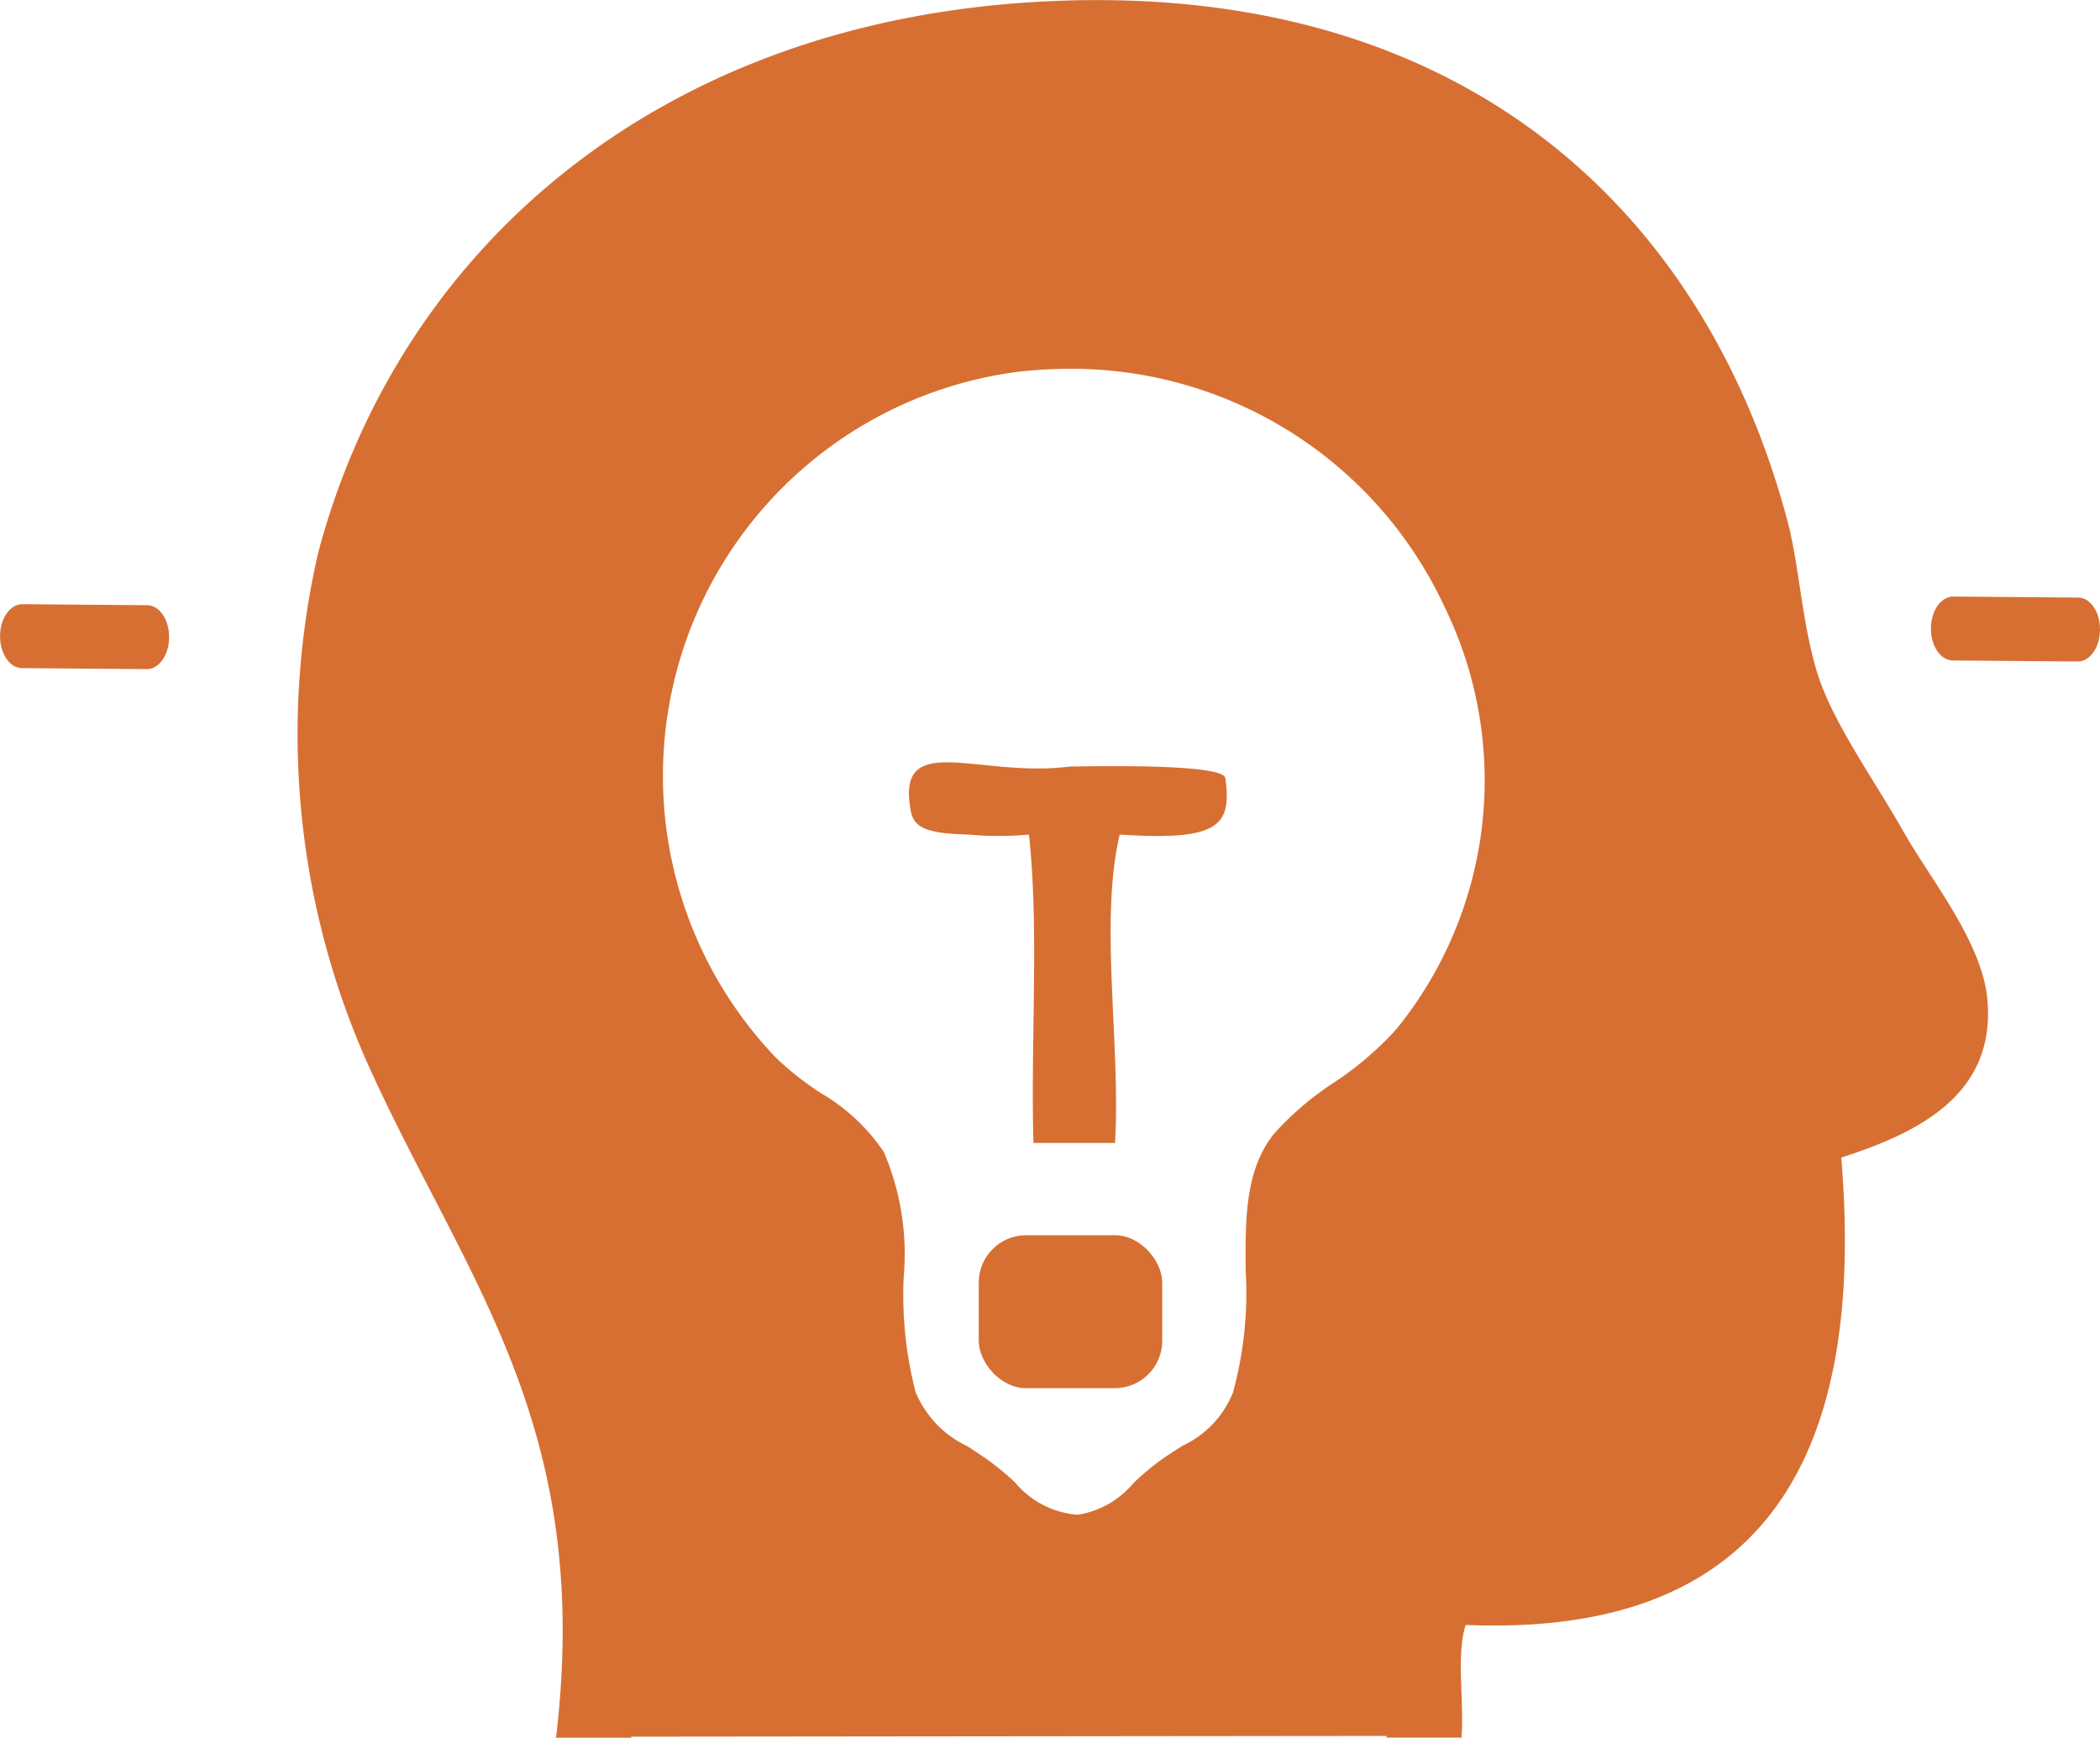 <svg id="Continuous_Innovations" data-name="Continuous Innovations" xmlns="http://www.w3.org/2000/svg" width="113.013" height="93.509" viewBox="0 0 113.013 93.509">
  <path id="Path_33" data-name="Path 33" d="M923.676,214.63c.658,0,1.185.779,1.177,1.729h0c0,.95-.548,1.718-1.2,1.711l-6.718-.055c-.658,0-1.186-.779-1.178-1.729h0c0-.95.547-1.716,1.2-1.711Z" transform="translate(-915.753 -182.061)" fill="#d76f33" fill-rule="evenodd"/>
  <path id="Path_34" data-name="Path 34" d="M1049.932,214.13c.658,0,1.186.779,1.177,1.729h0c0,.95-.547,1.718-1.2,1.711l-6.72-.055c-.658,0-1.186-.779-1.178-1.729h0c0-.95.547-1.716,1.2-1.711Z" transform="translate(-938.096 -181.972)" fill="#d76f33" fill-rule="evenodd"/>
  <path id="Path_35" data-name="Path 35" d="M1018.253,237.357c1.379,16.5-4.437,25.808-20.209,25.151-.523,1.574-.076,4.115-.226,6.063h-4.042V258.466c17.164,2.419,22.387-7.105,20.437-23.8,2.2-1.739,7.22-1.518,7.86-4.266.613-2.64-3.369-7.362-4.268-8.981a66.86,66.86,0,0,1-4.715-8.534c-1.1-3.339-.968-7.25-2.021-10.556-2.927-9.194-8.437-16.183-17.293-19.985-12.269-5.27-29.161-3.245-39.519,3.818a33.918,33.918,0,0,0-14.822,34.133c2.116,13.1,12.635,22.785,13.7,35.93.339,4.179-.247,7.1,0,12.351h-4.047c1.982-16.591-4.678-24.4-9.881-35.705a43.561,43.561,0,0,1-2.918-28.066c4.284-16.13,18-28.429,38.625-29.639,22.433-1.318,35.847,10.791,40.422,27.845.663,2.473.753,5.254,1.571,8.083.787,2.718,3.075,5.858,4.717,8.759,1.452,2.56,4.208,5.9,4.492,8.983C1026.576,233.894,1022.547,235.983,1018.253,237.357Z" transform="translate(-919.165 -175.063)" fill="#d76f33" fill-rule="evenodd"/>
  <path id="Subtraction_6" data-name="Subtraction 6" d="M14.192,90.505h0a20.864,20.864,0,0,1,.115-6.613v-.01c.466-4.184,1.047-9.392-1.2-14.588a80.861,80.861,0,0,0-4.662-8.518v-.01h0C4.224,53.682-.562,45.654.059,38.459A47.9,47.9,0,0,1,7.764,15.51,33.8,33.8,0,0,1,19.939,4.75a39.375,39.375,0,0,1,9.2-3.387A54.036,54.036,0,0,1,40.806.006H41.6A41.131,41.131,0,0,1,61.488,4.5a29.478,29.478,0,0,1,10.678,9.884,33.794,33.794,0,0,1,4.32,9.884,26.526,26.526,0,0,1,.806,4.492c.027.1,2.95,9.941,4.505,12.159s5.368,9.391,5.4,9.46a6.042,6.042,0,0,1,.161,2.336,4.279,4.279,0,0,1-.739,1.936,4.591,4.591,0,0,1-2.132,1.581c-4.1,1.6-5.844,4.555-5.4,6.531a21,21,0,0,1-.2,9.572,14.356,14.356,0,0,1-3.626,6.387,17.788,17.788,0,0,1-8.549,4.534c-2.121-.2-3.924-.3-5.363-.3a7.42,7.42,0,0,0-2.971.3V90.46ZM40.4,16.891a24.642,24.642,0,0,0-2.953.179A21.937,21.937,0,0,0,24.515,53.911a15.746,15.746,0,0,0,2.473,1.958l.011.008a10.414,10.414,0,0,1,3.371,3.158,13.954,13.954,0,0,1,1.069,6.757V65.8a20.874,20.874,0,0,0,.645,6.165,5.576,5.576,0,0,0,2.773,2.9h0c.336.218.715.465,1.116.745a15.6,15.6,0,0,1,1.452,1.2,4.871,4.871,0,0,0,3.286,1.742h.144a4.9,4.9,0,0,0,2.953-1.7A14.244,14.244,0,0,1,45.26,75.63c.406-.287.779-.526,1.189-.786a5.323,5.323,0,0,0,2.715-2.874,20.388,20.388,0,0,0,.681-6.581h0c-.018-2.761-.034-5.37,1.515-7.321a16.057,16.057,0,0,1,3.191-2.736h0a17.7,17.7,0,0,0,3.387-2.884,21.243,21.243,0,0,0,2.6-22.763A22.129,22.129,0,0,0,40.4,16.891Z" transform="translate(17.192 2.956)" fill="#d76f33"/>
  <path id="Path_39" data-name="Path 39" d="M989.064,221.564c7.888-.139,8.252.408,8.368.584.385,2.647-.385,3.418-5.679,3.078-1.1,4.678.05,11.114-.248,16.591h-4.392c-.161-5.458.313-11.536-.244-16.591a18.07,18.07,0,0,1-3.226,0c-1.992-.061-2.932-.258-3.12-1.221C979.642,219.512,984.146,222.2,989.064,221.564Z" transform="translate(-931.496 -180.312)" fill="#d76f33" fill-rule="evenodd"/>
  <rect id="Rectangle_1274" data-name="Rectangle 1274" width="9.876" height="8.23" rx="2.551" transform="translate(52.671 66.473)" fill="#d76f33"/>
</svg>

